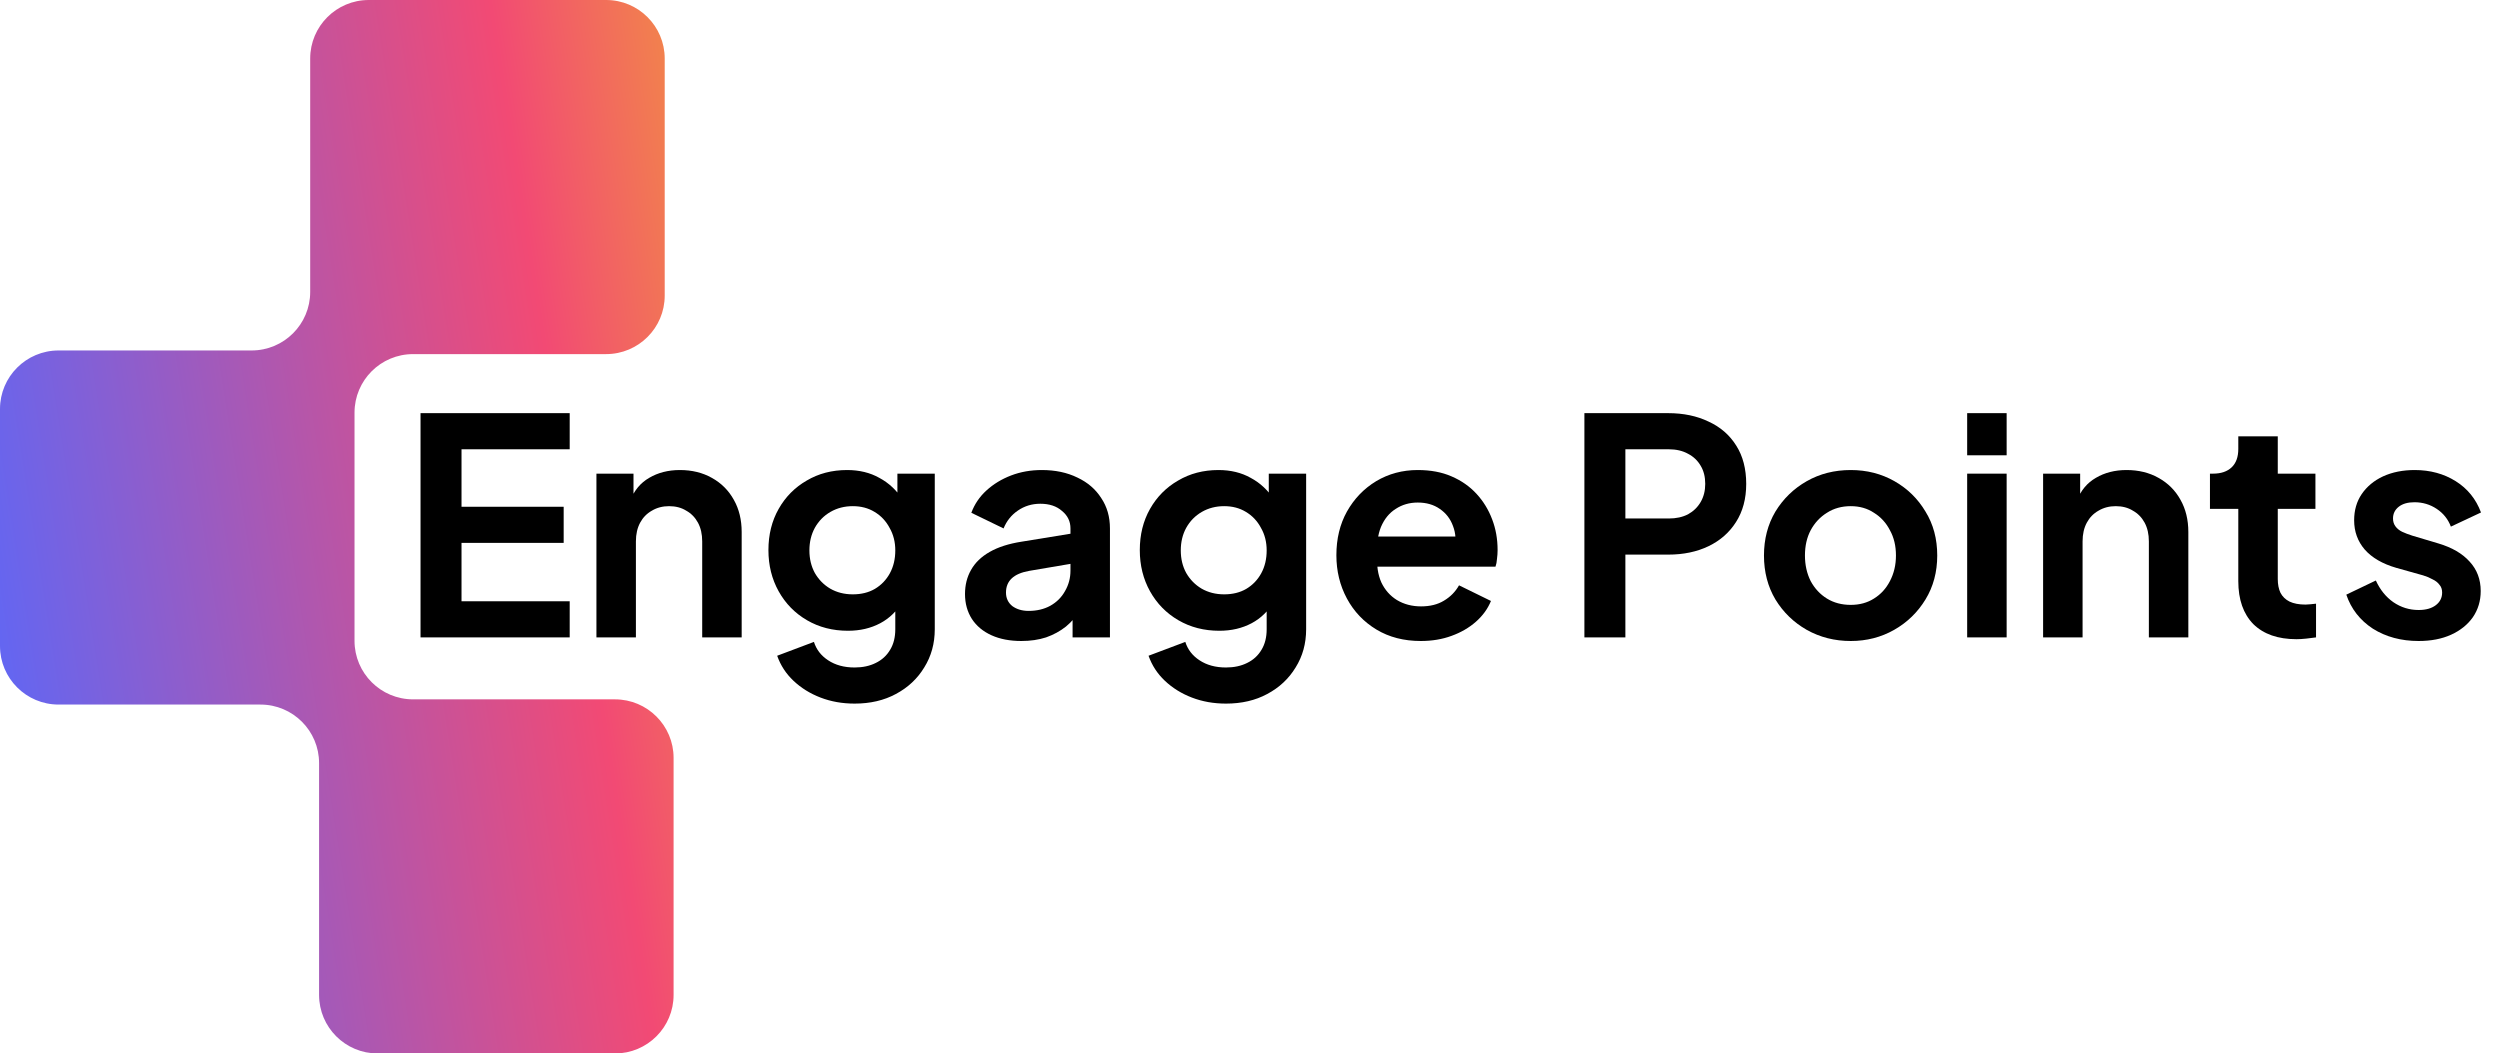 <svg width="477" height="201" viewBox="0 0 477 201" fill="none" xmlns="http://www.w3.org/2000/svg">
<path fill-rule="evenodd" clip-rule="evenodd" d="M59.185 11.167C59.185 5 64.19 0 70.365 0H115.647C121.821 0 126.827 5 126.827 11.167V56.397C126.827 62.563 121.821 67.563 115.647 67.563H78.822C72.647 67.563 67.642 72.562 67.642 78.73V122.271C67.642 128.438 72.647 133.437 78.822 133.437H117.341C123.515 133.437 128.521 138.437 128.521 144.604V189.833C128.521 196.001 123.515 201 117.341 201H72.058C65.884 201 60.879 196.001 60.879 189.833V145.598C60.879 139.431 55.873 134.431 49.699 134.431H11.18C5.005 134.431 0 129.432 0 123.265V78.035C0 71.868 5.005 66.869 11.18 66.869H48.005C54.18 66.869 59.185 61.869 59.185 55.702V11.167Z" fill="url(#paint0_linear_1_187)"/>
<path d="M80.237 121.614V78.829H108.698V85.721H88.057V96.69H107.548V103.581H88.057V114.722H108.698V121.614H80.237Z" fill="black"/>
<path d="M113.799 121.614V90.372H120.871V96.517L120.296 95.426C121.025 93.55 122.213 92.134 123.861 91.176C125.548 90.181 127.503 89.683 129.725 89.683C132.026 89.683 134.057 90.181 135.82 91.176C137.622 92.172 139.021 93.569 140.017 95.369C141.014 97.13 141.512 99.178 141.512 101.514V121.614H133.98V103.294C133.98 101.916 133.712 100.729 133.175 99.733C132.639 98.738 131.891 97.972 130.933 97.436C130.013 96.862 128.921 96.575 127.656 96.575C126.429 96.575 125.337 96.862 124.379 97.436C123.42 97.972 122.673 98.738 122.136 99.733C121.6 100.729 121.331 101.916 121.331 103.294V121.614H113.799Z" fill="black"/>
<path d="M163.06 134.248C160.722 134.248 158.556 133.865 156.563 133.099C154.57 132.334 152.845 131.262 151.388 129.883C149.97 128.543 148.935 126.954 148.284 125.117L155.298 122.475C155.758 123.93 156.659 125.098 158 125.978C159.38 126.897 161.067 127.356 163.06 127.356C164.593 127.356 165.934 127.069 167.084 126.495C168.273 125.921 169.193 125.078 169.844 123.968C170.496 122.896 170.822 121.594 170.822 120.063V112.942L172.259 114.665C171.186 116.541 169.749 117.957 167.947 118.914C166.145 119.872 164.095 120.35 161.795 120.35C158.882 120.35 156.275 119.68 153.976 118.34C151.676 117 149.874 115.162 148.571 112.827C147.268 110.492 146.616 107.869 146.616 104.959C146.616 102.011 147.268 99.388 148.571 97.092C149.874 94.794 151.657 92.995 153.918 91.693C156.179 90.353 158.748 89.683 161.622 89.683C163.961 89.683 166.011 90.181 167.775 91.176C169.576 92.134 171.071 93.531 172.259 95.369L171.224 97.264V90.372H178.354V120.063C178.354 122.781 177.683 125.212 176.341 127.356C175.038 129.5 173.237 131.185 170.937 132.41C168.675 133.635 166.05 134.248 163.06 134.248ZM162.715 113.401C164.325 113.401 165.724 113.057 166.912 112.368C168.139 111.64 169.097 110.645 169.787 109.381C170.477 108.118 170.822 106.663 170.822 105.017C170.822 103.409 170.458 101.973 169.729 100.71C169.039 99.408 168.081 98.393 166.855 97.666C165.666 96.938 164.287 96.575 162.715 96.575C161.143 96.575 159.725 96.938 158.46 97.666C157.195 98.393 156.199 99.408 155.47 100.71C154.781 101.973 154.435 103.409 154.435 105.017C154.435 106.625 154.781 108.06 155.47 109.324C156.199 110.587 157.176 111.583 158.403 112.31C159.668 113.038 161.105 113.401 162.715 113.401Z" fill="black"/>
<path d="M194.874 122.303C192.689 122.303 190.792 121.939 189.182 121.212C187.572 120.484 186.327 119.45 185.445 118.11C184.564 116.732 184.123 115.143 184.123 113.344C184.123 111.621 184.506 110.09 185.272 108.75C186.039 107.371 187.227 106.223 188.837 105.304C190.447 104.385 192.479 103.734 194.932 103.351L205.166 101.686V107.429L196.369 108.922C194.874 109.19 193.763 109.668 193.034 110.358C192.306 111.047 191.942 111.946 191.942 113.057C191.942 114.129 192.345 114.99 193.15 115.641C193.992 116.254 195.028 116.56 196.254 116.56C197.826 116.56 199.206 116.234 200.394 115.584C201.62 114.894 202.559 113.956 203.211 112.77C203.901 111.583 204.246 110.281 204.246 108.864V100.824C204.246 99.484 203.71 98.374 202.636 97.494C201.601 96.575 200.221 96.115 198.496 96.115C196.887 96.115 195.449 96.556 194.184 97.436C192.958 98.278 192.057 99.408 191.482 100.824L185.33 97.838C185.943 96.192 186.902 94.775 188.205 93.588C189.546 92.363 191.118 91.406 192.919 90.717C194.721 90.028 196.676 89.683 198.784 89.683C201.352 89.683 203.614 90.162 205.568 91.119C207.523 92.038 209.037 93.34 210.111 95.024C211.222 96.67 211.778 98.604 211.778 100.824V121.614H204.649V116.273L206.258 116.158C205.454 117.498 204.495 118.627 203.383 119.546C202.272 120.427 201.007 121.116 199.589 121.614C198.171 122.073 196.599 122.303 194.874 122.303Z" fill="black"/>
<path d="M233.918 134.248C231.58 134.248 229.414 133.865 227.421 133.099C225.428 132.334 223.703 131.262 222.247 129.883C220.828 128.543 219.793 126.954 219.142 125.117L226.156 122.475C226.616 123.93 227.517 125.098 228.859 125.978C230.239 126.897 231.925 127.356 233.918 127.356C235.451 127.356 236.793 127.069 237.943 126.495C239.131 125.921 240.051 125.078 240.703 123.968C241.354 122.896 241.68 121.594 241.68 120.063V112.942L243.118 114.665C242.044 116.541 240.607 117.957 238.806 118.914C237.004 119.872 234.953 120.35 232.653 120.35C229.74 120.35 227.134 119.68 224.834 118.34C222.534 117 220.732 115.162 219.429 112.827C218.126 110.492 217.474 107.869 217.474 104.959C217.474 102.011 218.126 99.388 219.429 97.092C220.732 94.794 222.515 92.995 224.777 91.693C227.038 90.353 229.606 89.683 232.481 89.683C234.819 89.683 236.87 90.181 238.633 91.176C240.434 92.134 241.929 93.531 243.118 95.369L242.083 97.264V90.372H249.212V120.063C249.212 122.781 248.541 125.212 247.2 127.356C245.896 129.5 244.095 131.185 241.795 132.41C239.534 133.635 236.908 134.248 233.918 134.248ZM233.573 113.401C235.183 113.401 236.582 113.057 237.77 112.368C238.997 111.64 239.955 110.645 240.645 109.381C241.335 108.118 241.68 106.663 241.68 105.017C241.68 103.409 241.316 101.973 240.588 100.71C239.898 99.408 238.939 98.393 237.713 97.666C236.524 96.938 235.145 96.575 233.573 96.575C232.002 96.575 230.584 96.938 229.318 97.666C228.054 98.393 227.057 99.408 226.329 100.71C225.639 101.973 225.294 103.409 225.294 105.017C225.294 106.625 225.639 108.06 226.329 109.324C227.057 110.587 228.035 111.583 229.261 112.31C230.526 113.038 231.963 113.401 233.573 113.401Z" fill="black"/>
<path d="M271.081 122.303C267.861 122.303 265.044 121.575 262.629 120.12C260.214 118.666 258.336 116.694 256.994 114.205C255.653 111.717 254.982 108.96 254.982 105.936C254.982 102.796 255.653 100.02 256.994 97.608C258.374 95.158 260.233 93.225 262.572 91.808C264.948 90.392 267.593 89.683 270.506 89.683C272.959 89.683 275.105 90.085 276.945 90.889C278.823 91.693 280.414 92.804 281.717 94.22C283.021 95.636 284.017 97.264 284.707 99.102C285.397 100.901 285.742 102.854 285.742 104.959C285.742 105.495 285.704 106.05 285.627 106.625C285.589 107.199 285.493 107.697 285.34 108.118H261.192V102.375H281.085L277.52 105.074C277.865 103.313 277.769 101.743 277.233 100.365C276.734 98.987 275.891 97.896 274.703 97.092C273.553 96.288 272.154 95.886 270.506 95.886C268.934 95.886 267.535 96.288 266.309 97.092C265.082 97.857 264.143 99.006 263.491 100.537C262.878 102.03 262.648 103.849 262.801 105.993C262.648 107.907 262.897 109.611 263.549 111.104C264.239 112.559 265.235 113.688 266.538 114.492C267.88 115.296 269.413 115.698 271.138 115.698C272.863 115.698 274.32 115.335 275.508 114.607C276.734 113.88 277.693 112.904 278.383 111.678L284.477 114.665C283.864 116.158 282.906 117.479 281.602 118.627C280.299 119.776 278.747 120.676 276.945 121.326C275.182 121.977 273.227 122.303 271.081 122.303Z" fill="black"/>
<path d="M302.303 121.614V78.829H318.286C321.2 78.829 323.768 79.365 325.991 80.437C328.252 81.471 330.016 83.002 331.28 85.032C332.545 87.022 333.178 89.454 333.178 92.325C333.178 95.158 332.526 97.589 331.223 99.618C329.958 101.609 328.214 103.141 325.991 104.213C323.768 105.285 321.2 105.821 318.286 105.821H310.122V121.614H302.303ZM310.122 98.929H318.401C319.82 98.929 321.046 98.661 322.081 98.125C323.116 97.551 323.921 96.766 324.496 95.771C325.071 94.775 325.359 93.626 325.359 92.325C325.359 90.985 325.071 89.836 324.496 88.879C323.921 87.884 323.116 87.118 322.081 86.582C321.046 86.008 319.82 85.721 318.401 85.721H310.122V98.929Z" fill="black"/>
<path d="M353.124 122.303C350.057 122.303 347.259 121.594 344.729 120.178C342.238 118.761 340.245 116.828 338.75 114.378C337.293 111.927 336.565 109.132 336.565 105.993C336.565 102.854 337.293 100.059 338.75 97.608C340.245 95.158 342.238 93.225 344.729 91.808C347.221 90.392 350.019 89.683 353.124 89.683C356.19 89.683 358.969 90.392 361.461 91.808C363.952 93.225 365.926 95.158 367.383 97.608C368.877 100.02 369.625 102.815 369.625 105.993C369.625 109.132 368.877 111.927 367.383 114.378C365.888 116.828 363.895 118.761 361.403 120.178C358.912 121.594 356.152 122.303 353.124 122.303ZM353.124 115.411C354.81 115.411 356.286 115.009 357.551 114.205C358.854 113.401 359.87 112.291 360.598 110.874C361.365 109.42 361.748 107.792 361.748 105.993C361.748 104.155 361.365 102.547 360.598 101.169C359.87 99.752 358.854 98.642 357.551 97.838C356.286 96.996 354.81 96.575 353.124 96.575C351.399 96.575 349.885 96.996 348.581 97.838C347.278 98.642 346.243 99.752 345.477 101.169C344.749 102.547 344.384 104.155 344.384 105.993C344.384 107.792 344.749 109.42 345.477 110.874C346.243 112.291 347.278 113.401 348.581 114.205C349.885 115.009 351.399 115.411 353.124 115.411Z" fill="black"/>
<path d="M375.336 121.614V90.372H382.867V121.614H375.336ZM375.336 86.869V78.829H382.867V86.869H375.336Z" fill="black"/>
<path d="M389.824 121.614V90.372H396.893V96.517L396.32 95.426C397.046 93.55 398.235 92.134 399.886 91.176C401.57 90.181 403.527 89.683 405.748 89.683C408.047 89.683 410.082 90.181 411.844 91.176C413.644 92.172 415.046 93.569 416.041 95.369C417.036 97.13 417.535 99.178 417.535 101.514V121.614H410.004V103.294C410.004 101.916 409.735 100.729 409.199 99.733C408.662 98.738 407.913 97.972 406.955 97.436C406.035 96.862 404.943 96.575 403.68 96.575C402.454 96.575 401.362 96.862 400.4 97.436C399.442 97.972 398.697 98.738 398.161 99.733C397.624 100.729 397.356 101.916 397.356 103.294V121.614H389.824Z" fill="black"/>
<path d="M438.161 121.958C434.636 121.958 431.897 121.001 429.941 119.087C428.025 117.134 427.067 114.397 427.067 110.874V97.092H421.66V90.372H422.238C423.769 90.372 424.958 89.97 425.8 89.166C426.646 88.362 427.067 87.195 427.067 85.663V83.251H434.599V90.372H441.784V97.092H434.599V110.472C434.599 111.506 434.77 112.387 435.117 113.114C435.501 113.842 436.074 114.397 436.842 114.78C437.647 115.162 438.661 115.354 439.887 115.354C440.155 115.354 440.464 115.335 440.807 115.296C441.191 115.258 441.556 115.22 441.899 115.182V121.614C441.362 121.69 440.751 121.767 440.062 121.843C439.369 121.92 438.739 121.958 438.161 121.958Z" fill="black"/>
<path d="M461.475 122.303C458.14 122.303 455.226 121.518 452.737 119.948C450.281 118.34 448.596 116.177 447.676 113.459L453.311 110.76C454.116 112.521 455.226 113.899 456.646 114.894C458.103 115.89 459.713 116.388 461.475 116.388C462.854 116.388 463.946 116.081 464.751 115.469C465.556 114.856 465.959 114.052 465.959 113.057C465.959 112.444 465.787 111.946 465.441 111.564C465.135 111.142 464.695 110.798 464.118 110.53C463.581 110.224 462.988 109.975 462.336 109.783L457.22 108.348C454.574 107.582 452.562 106.414 451.183 104.844C449.841 103.275 449.17 101.418 449.17 99.274C449.17 97.36 449.651 95.694 450.609 94.278C451.604 92.823 452.964 91.693 454.689 90.889C456.452 90.085 458.464 89.683 460.726 89.683C463.678 89.683 466.287 90.392 468.545 91.808C470.807 93.225 472.417 95.216 473.374 97.781L467.628 100.48C467.091 99.063 466.19 97.934 464.923 97.092C463.659 96.249 462.239 95.828 460.671 95.828C459.404 95.828 458.409 96.115 457.678 96.69C456.951 97.264 456.586 98.01 456.586 98.929C456.586 99.504 456.739 100.001 457.048 100.422C457.354 100.844 457.775 101.188 458.312 101.456C458.886 101.724 459.538 101.973 460.268 102.203L465.269 103.696C467.837 104.462 469.812 105.61 471.191 107.142C472.61 108.673 473.319 110.549 473.319 112.77C473.319 114.646 472.819 116.311 471.824 117.766C470.825 119.182 469.447 120.293 467.684 121.097C465.921 121.901 463.849 122.303 461.475 122.303Z" fill="black"/>
<defs>
<linearGradient id="paint0_linear_1_187" x1="128.521" y1="2.32862e-06" x2="-27.924" y2="24.792" gradientUnits="userSpaceOnUse">
<stop stop-color="#F2864A"/>
<stop offset="0.218" stop-color="#F24A74"/>
<stop offset="1" stop-color="#5469FF"/>
</linearGradient>
</defs>
</svg>
